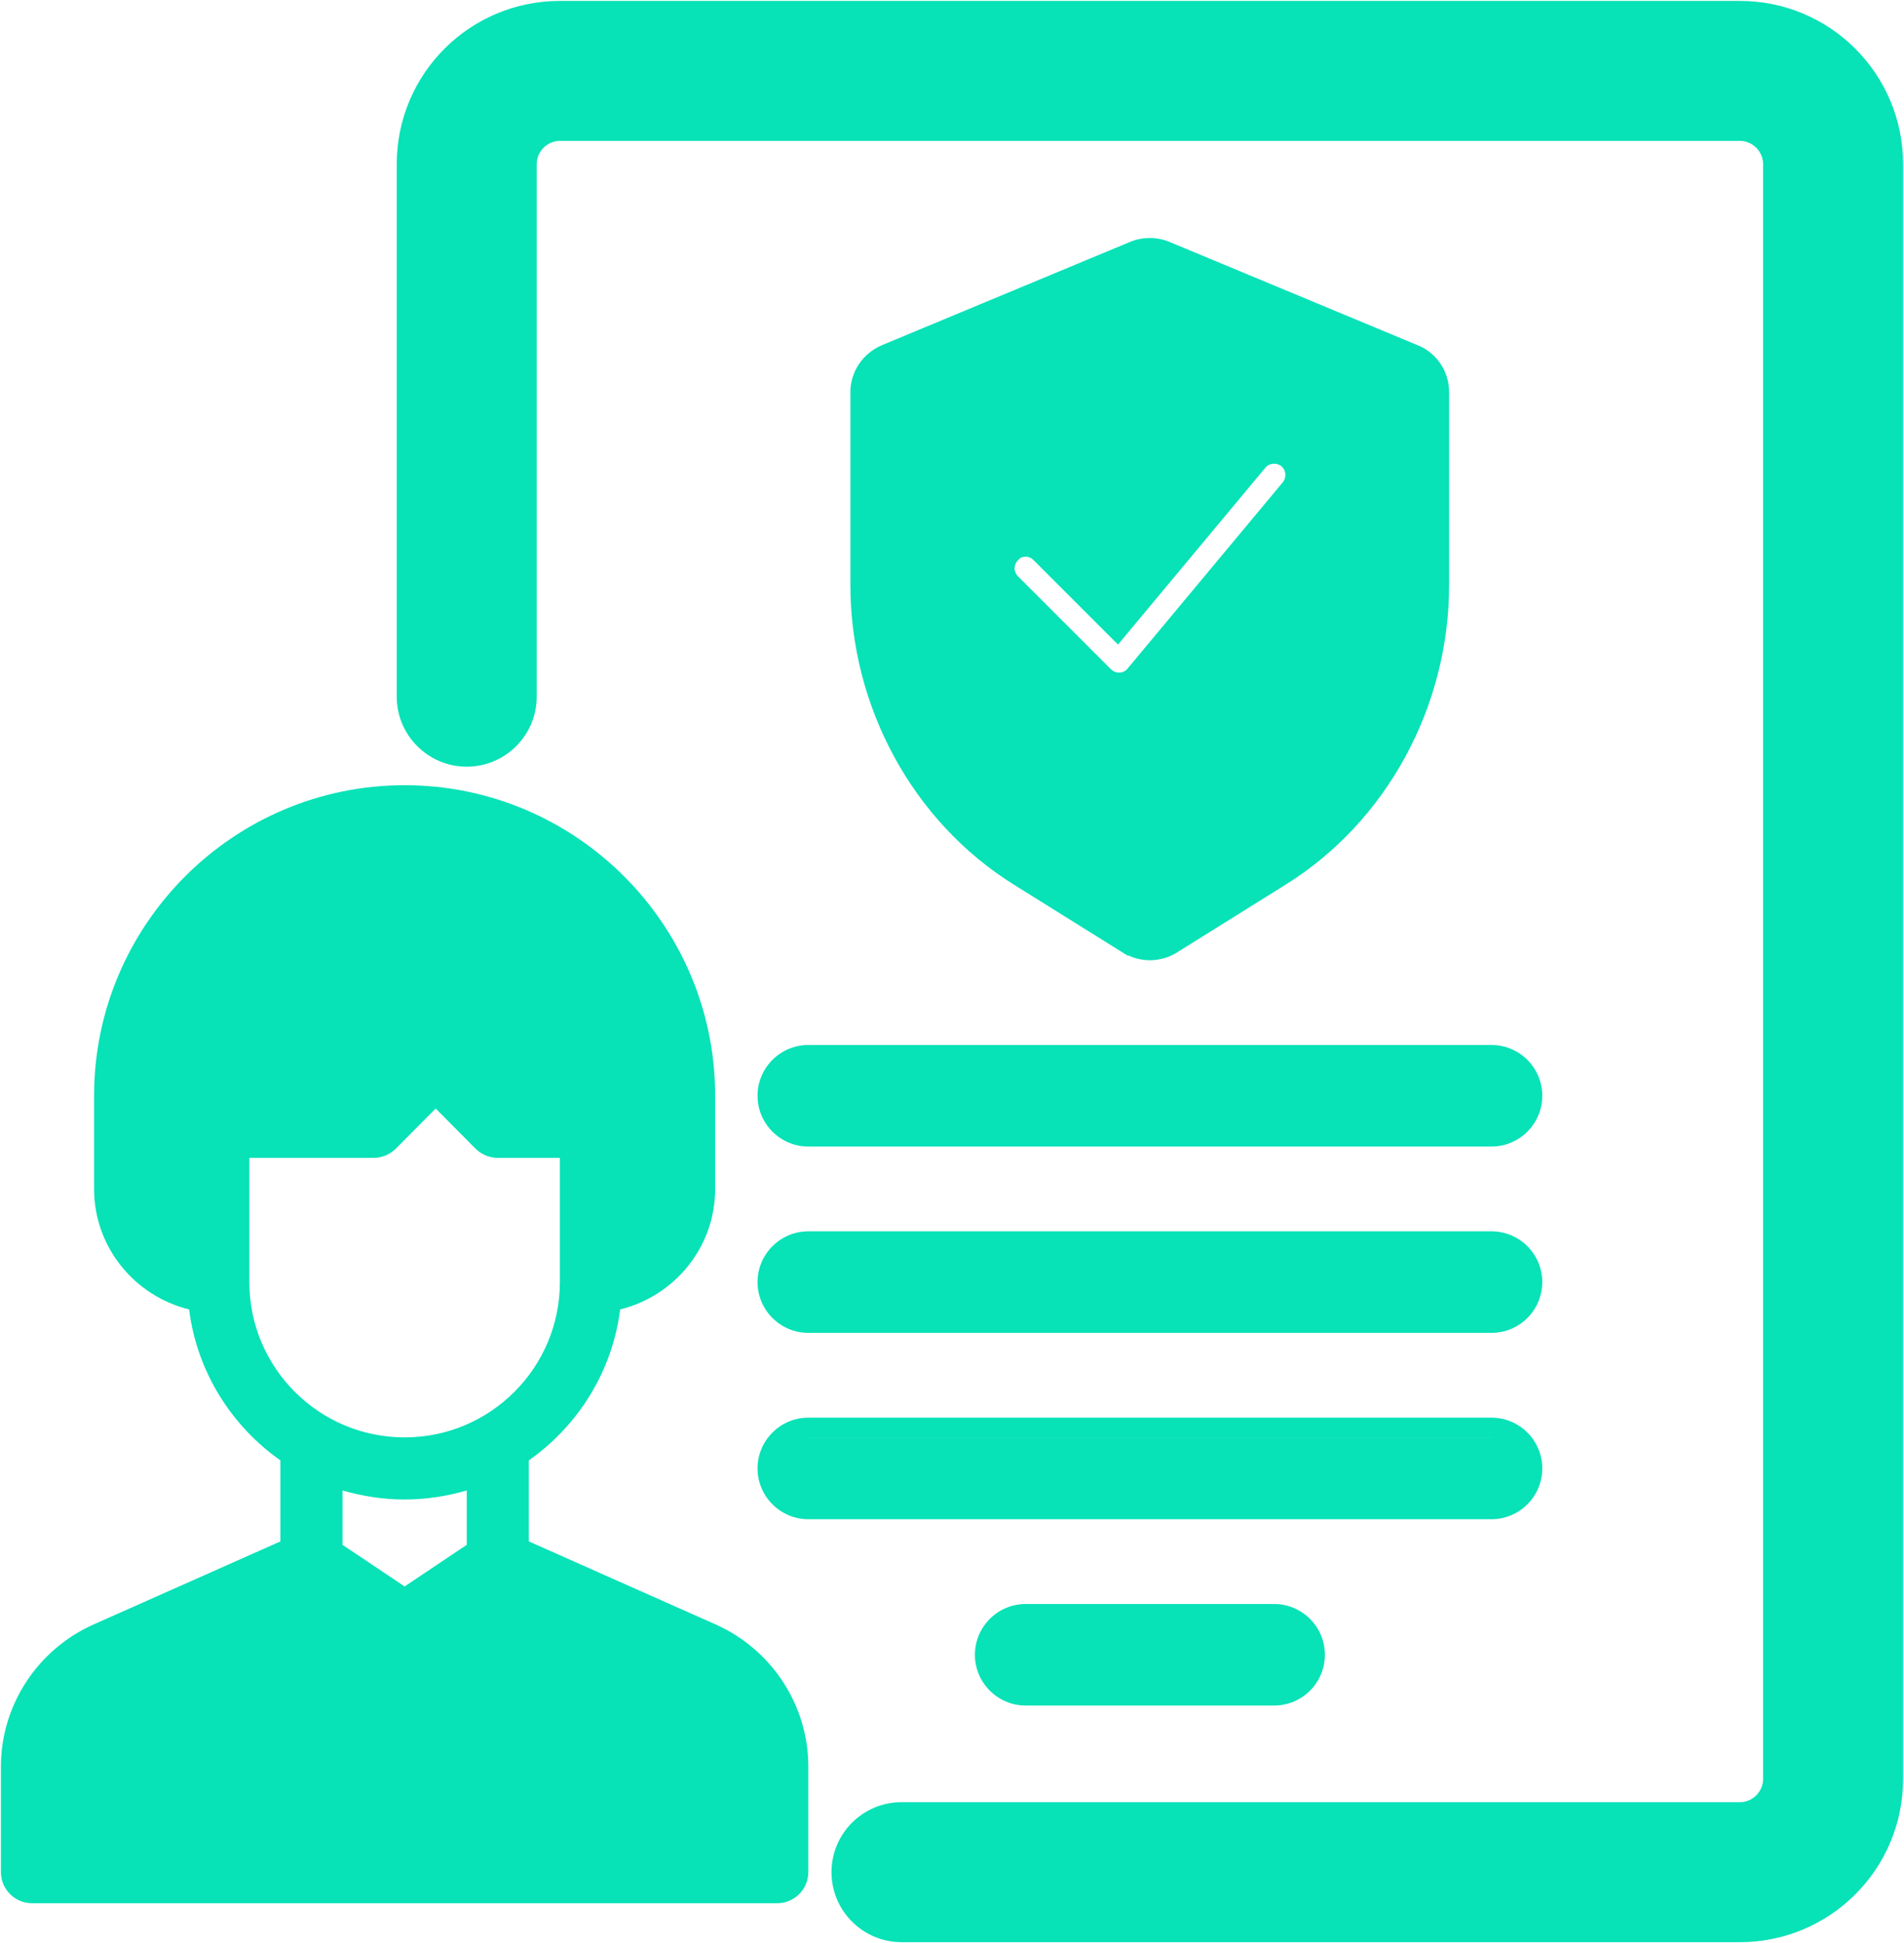 <svg width="1027" height="1048" viewBox="0 0 1027 1048" fill="none" xmlns="http://www.w3.org/2000/svg">
<path d="M386.252 876.252L285.249 831.362V787.645C311.714 769.052 330.307 739.74 334.494 706.24C363.807 699.037 385.749 672.74 385.749 641.25V591C385.749 498.707 310.542 423.5 218.249 423.5C125.957 423.5 50.749 498.707 50.749 591V641.25C50.749 672.74 72.692 699.037 102.004 706.24C106.192 739.74 124.784 769.052 151.249 787.645V831.362L50.246 876.252C20.096 889.82 0.499 919.802 0.499 952.8V1009.75C0.499 1018.96 8.037 1026.5 17.249 1026.5H419.249C428.462 1026.5 435.999 1018.96 435.999 1009.75V952.8C435.999 919.802 416.402 889.82 386.252 876.252ZM251.749 833.205L218.249 855.65L184.749 833.205V803.892C195.302 806.907 206.524 808.75 218.249 808.75C229.974 808.75 241.197 806.907 251.749 803.892V833.205ZM218.249 775.25C172.019 775.25 134.499 737.73 134.499 691.5V624.5H201.499C206.022 624.5 210.209 622.657 213.392 619.642L234.999 597.867L256.607 619.642C259.789 622.657 263.977 624.5 268.499 624.5H301.999V691.5C301.999 737.73 264.479 775.25 218.249 775.25Z" fill="#07E2B7"/>
<path d="M301.999 0.5C253.384 0.5 213.999 39.885 213.999 88.5V375.763C213.999 396.573 230.939 413.513 251.749 413.513C272.56 413.513 289.499 396.573 289.499 375.763V88.5C289.499 81.673 295.172 76 301.999 76H938.499C945.326 76 950.999 81.673 950.999 88.5V959.5C950.999 966.327 945.326 972 938.499 972H486.249C465.439 972 448.499 988.94 448.499 1009.75C448.499 1030.56 465.439 1047.5 486.249 1047.5H938.499C987.114 1047.5 1026.5 1008.12 1026.5 959.5V88.5C1026.5 39.885 987.114 0.5 938.499 0.5H301.999Z" fill="#07E2B7"/>
<path fill-rule="evenodd" clip-rule="evenodd" d="M641.368 497.098L641.37 497.097L634.766 513.757L693.551 477.079L693.553 477.078C748.029 443.075 781.639 381.145 781.639 315.46V211.442C781.639 200.572 775.14 190.378 764.624 186.177L630.635 130.404L630.566 130.377C623.842 127.687 616.49 127.687 609.766 130.377L609.697 130.404L475.561 186.238L475.494 186.267C465.648 190.525 458.693 200.237 458.693 211.442V315.46C458.693 381.145 492.303 443.075 546.779 477.078L546.78 477.079L608.158 515.374H608.737C612.436 517.07 616.427 517.886 620.25 517.886C625.133 517.886 630.291 516.553 634.764 513.758L641.368 497.098ZM760.703 196.067C760.673 196.056 760.643 196.045 760.614 196.034L626.614 140.256C622.427 138.581 617.904 138.581 613.717 140.256L479.717 196.034C475.196 197.989 471.745 201.726 470.208 206.206C471.744 201.725 475.196 197.987 479.717 196.032L613.717 140.255C617.905 138.58 622.427 138.58 626.615 140.255L760.615 196.032C760.644 196.044 760.673 196.056 760.703 196.067ZM768.14 347.634C770.024 337.104 770.999 326.339 770.999 315.461V211.444C770.999 204.775 767.017 198.602 760.703 196.067C767.017 198.602 771 204.773 771 211.442V315.46C771 326.338 770.024 337.104 768.14 347.634ZM537.203 302.14C535.696 307.719 537.136 313.921 541.524 318.309L591.774 368.559C594.957 371.741 599.312 373.416 603.667 373.416H604.337C609.027 373.249 613.382 371.071 616.397 367.386L700.147 266.886C701.429 265.31 702.383 263.574 703.017 261.761C702.383 263.573 701.429 265.309 700.147 266.885L616.397 367.385C613.382 371.07 609.027 373.247 604.337 373.415H603.667C599.312 373.415 594.957 371.74 591.775 368.557L541.525 318.307C537.137 313.92 535.696 307.718 537.203 302.14ZM541.357 294.523L541.525 294.69L541.524 294.691L541.357 294.524L541.357 294.523ZM557.452 302.045C555.49 300.084 552.549 299.74 550.245 301.016L549.048 302.213C546.67 304.59 546.67 308.407 549.048 310.784L599.298 361.034C600.373 362.11 601.973 362.776 603.668 362.776H604.098C605.63 362.683 607.085 361.965 608.163 360.648L608.193 360.611L691.925 260.132C694.106 257.413 693.656 253.566 691.205 251.479C688.469 249.296 684.599 249.767 682.525 252.256L603.042 347.636L557.452 302.045Z" fill="#07E2B7"/>
<path fill-rule="evenodd" clip-rule="evenodd" d="M408.61 590.997C408.61 606.086 420.911 618.386 436 618.386H804.5C819.588 618.386 831.889 606.086 831.889 590.997C831.889 575.909 819.588 563.608 804.5 563.608H436C420.911 563.608 408.61 575.909 408.61 590.997ZM420.571 584.494C423.123 578.488 429.09 574.249 435.999 574.249H804.499C813.712 574.249 821.249 581.786 821.249 590.999C821.249 591.997 821.161 592.976 820.991 593.928C821.161 592.976 821.25 591.996 821.25 590.997C821.25 581.785 813.712 574.247 804.5 574.247H436C429.09 574.247 423.123 578.487 420.571 584.494Z" fill="#07E2B7"/>
<path fill-rule="evenodd" clip-rule="evenodd" d="M804.5 718.886C819.588 718.886 831.889 706.586 831.889 691.497C831.889 676.409 819.588 664.108 804.5 664.108H436C420.911 664.108 408.61 676.409 408.61 691.497C408.61 706.586 420.911 718.886 436 718.886H804.5ZM420.571 684.994C423.123 678.988 429.09 674.749 435.999 674.749H804.499C813.712 674.749 821.249 682.286 821.249 691.499C821.249 691.534 821.249 691.57 821.249 691.605C821.249 691.569 821.25 691.533 821.25 691.497C821.25 682.285 813.712 674.747 804.5 674.747H436C429.09 674.747 423.123 678.987 420.571 684.994Z" fill="#07E2B7"/>
<path fill-rule="evenodd" clip-rule="evenodd" d="M831.889 791.997C831.889 776.909 819.588 764.608 804.5 764.608H436C420.911 764.608 408.61 776.909 408.61 791.997C408.61 807.086 420.911 819.386 436 819.386H804.5C819.588 819.386 831.889 807.086 831.889 791.997ZM821.25 791.997C821.25 782.785 813.712 775.247 804.5 775.247H436C429.09 775.247 423.123 779.487 420.571 785.494C423.123 779.488 429.09 775.249 435.999 775.249H804.499C813.712 775.249 821.249 782.786 821.249 791.999C821.249 792.034 821.249 792.07 821.249 792.105C821.249 792.069 821.25 792.033 821.25 791.997Z" fill="#07E2B7"/>
<path fill-rule="evenodd" clip-rule="evenodd" d="M553.25 865.108C538.161 865.108 525.86 877.409 525.86 892.497C525.86 907.586 538.161 919.886 553.25 919.886H687.25C702.338 919.886 714.639 907.586 714.639 892.497C714.639 877.409 702.338 865.108 687.25 865.108H553.25ZM539.37 883.149C542.388 878.692 547.492 875.749 553.249 875.749H687.249C696.462 875.749 703.999 883.286 703.999 892.499C703.999 892.534 703.999 892.57 703.999 892.605C703.999 892.569 704 892.533 704 892.497C704 883.285 696.462 875.747 687.25 875.747H553.25C547.492 875.747 542.388 878.692 539.37 883.149Z" fill="#07E2B7"/>
</svg>
